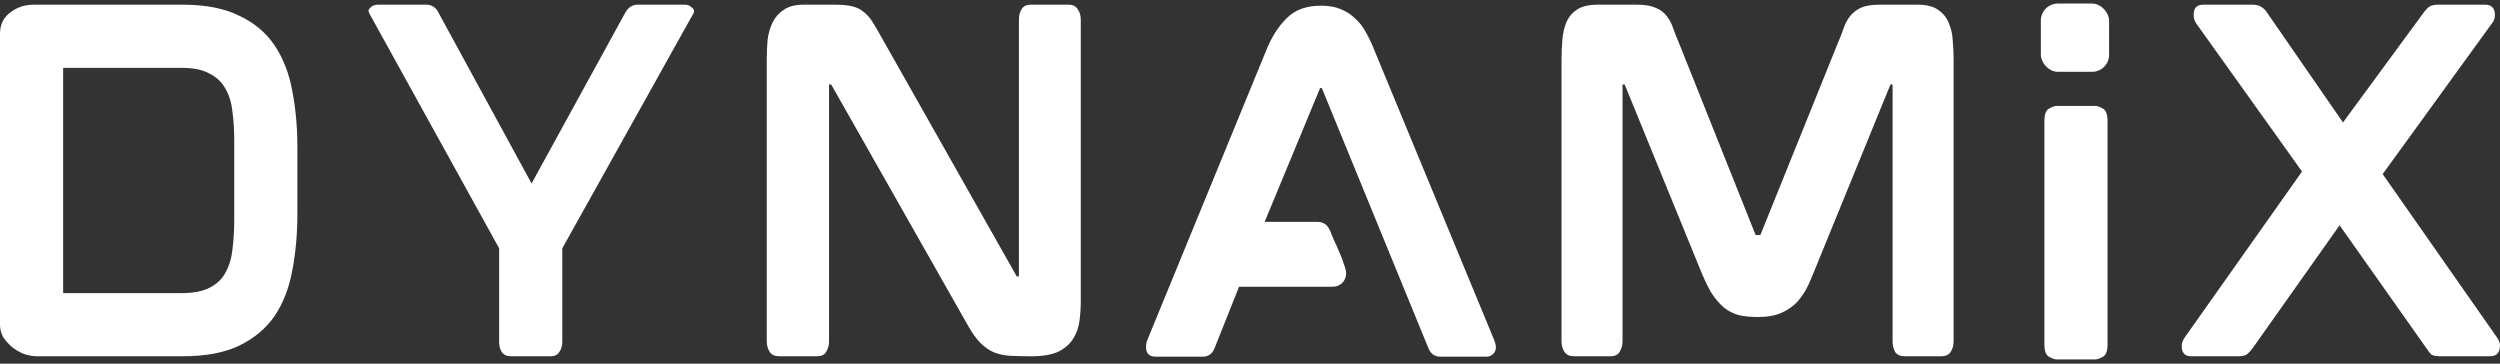 <svg width="440" height="64" viewBox="0 0 440 64" fill="none" xmlns="http://www.w3.org/2000/svg">
<rect x="0" y="0" width="440" height="64" fill="#333333" stroke="none"/>
<path d="M32.139 0.826C36.194 0.826 39.523 1.477 42.126 2.779C44.78 4.03 46.857 5.782 48.359 8.035C49.861 10.288 50.887 12.941 51.438 15.995C52.038 19.049 52.339 22.353 52.339 25.907V37.621C52.339 41.226 52.038 44.555 51.438 47.608C50.887 50.662 49.861 53.315 48.359 55.568C46.857 57.771 44.78 59.523 42.126 60.825C39.523 62.076 36.194 62.702 32.139 62.702H6.533C5.832 62.702 5.081 62.577 4.28 62.326C3.529 62.026 2.828 61.626 2.178 61.125C1.577 60.624 1.051 60.048 0.601 59.398C0.2 58.697 0 57.946 0 57.145V5.933C0 4.381 0.576 3.154 1.727 2.253C2.929 1.302 4.33 0.826 5.932 0.826H32.139ZM31.914 51.588C34.066 51.588 35.744 51.263 36.945 50.612C38.197 49.961 39.123 49.06 39.723 47.909C40.374 46.707 40.775 45.331 40.925 43.779C41.125 42.227 41.225 40.55 41.225 38.748V24.781C41.225 22.978 41.125 21.301 40.925 19.749C40.775 18.198 40.374 16.846 39.723 15.694C39.123 14.543 38.197 13.642 36.945 12.991C35.744 12.29 34.066 11.94 31.914 11.94H11.114V51.588H31.914Z" fill="white"/>
<path d="M120.59 0.826C121.041 0.826 121.441 1.002 121.792 1.352C122.192 1.652 122.267 2.003 122.017 2.403L98.964 43.704V60.149C98.964 60.849 98.789 61.45 98.438 61.951C98.138 62.452 97.612 62.702 96.861 62.702H89.953C89.202 62.702 88.651 62.452 88.301 61.951C88.001 61.45 87.85 60.849 87.85 60.149V43.704L65.023 2.403C64.772 2.003 64.822 1.652 65.173 1.352C65.523 1.002 65.949 0.826 66.449 0.826H75.01C76.011 0.826 76.737 1.302 77.187 2.253L93.557 32.29L110.078 2.178C110.578 1.277 111.304 0.826 112.255 0.826H120.59Z" fill="white"/>
<path d="M188.114 0.826C188.865 0.826 189.391 1.102 189.691 1.652C190.042 2.153 190.217 2.754 190.217 3.455V53.015C190.217 54.166 190.142 55.318 189.992 56.469C189.842 57.621 189.466 58.672 188.865 59.623C188.315 60.524 187.464 61.275 186.312 61.876C185.161 62.426 183.559 62.702 181.506 62.702C180.155 62.702 178.953 62.677 177.902 62.627C176.851 62.577 175.875 62.376 174.973 62.026C174.122 61.675 173.321 61.125 172.57 60.374C171.82 59.623 171.069 58.572 170.318 57.22L146.288 14.868H145.913V60.074C145.913 60.774 145.738 61.4 145.387 61.951C145.087 62.452 144.561 62.702 143.81 62.702H137.127C136.376 62.702 135.826 62.452 135.475 61.951C135.125 61.4 134.95 60.774 134.95 60.074V10.513C134.95 9.312 135 8.135 135.1 6.984C135.25 5.832 135.55 4.806 136.001 3.905C136.451 3.004 137.102 2.278 137.953 1.727C138.804 1.127 139.956 0.826 141.408 0.826H147.039C148.291 0.826 149.292 0.926 150.043 1.127C150.844 1.327 151.495 1.652 151.995 2.103C152.546 2.503 153.047 3.054 153.497 3.755C153.948 4.456 154.448 5.307 154.999 6.308L178.953 48.66H179.329V3.455C179.329 2.754 179.479 2.153 179.779 1.652C180.08 1.102 180.63 0.826 181.431 0.826H188.114Z" fill="white"/>
<path d="M232.49 1.002C233.842 1.002 234.993 1.202 235.945 1.602C236.946 2.003 237.797 2.553 238.498 3.254C239.249 3.905 239.874 4.706 240.375 5.657C240.926 6.608 241.426 7.66 241.877 8.811L262.978 59.848C263.178 60.349 263.278 60.774 263.278 61.125C263.278 61.626 263.103 62.026 262.752 62.326C262.452 62.627 262.051 62.777 261.551 62.777H253.516C252.465 62.777 251.739 62.226 251.338 61.125L232.641 15.494H232.34L222.578 39.048H231.89C232.891 39.048 233.617 39.548 234.067 40.55C234.217 40.9 234.443 41.451 234.743 42.202C235.094 42.903 235.419 43.629 235.719 44.379C236.07 45.13 236.345 45.856 236.545 46.557C236.796 47.208 236.921 47.709 236.921 48.059C236.921 48.76 236.696 49.336 236.245 49.786C235.794 50.237 235.219 50.462 234.518 50.462H218.073L213.793 61.2C213.392 62.251 212.691 62.777 211.69 62.777H203.43C202.279 62.777 201.703 62.226 201.703 61.125C201.703 60.624 201.778 60.199 201.928 59.848L222.879 8.811C223.78 6.558 224.956 4.706 226.408 3.254C227.86 1.752 229.887 1.002 232.49 1.002Z" fill="white"/>
<path d="M337.529 0.826C339.131 0.826 340.357 1.152 341.208 1.803C342.059 2.403 342.66 3.179 343.01 4.13C343.411 5.031 343.636 6.058 343.686 7.209C343.786 8.361 343.836 9.462 343.836 10.513V60.074C343.836 60.774 343.661 61.4 343.311 61.951C342.96 62.452 342.41 62.702 341.659 62.702H335.201C334.45 62.702 333.899 62.452 333.549 61.951C333.248 61.4 333.098 60.774 333.098 60.074V14.868H332.723L319.657 46.858C319.206 48.009 318.731 49.135 318.23 50.237C317.729 51.288 317.104 52.239 316.353 53.09C315.602 53.891 314.676 54.542 313.574 55.042C312.473 55.543 311.071 55.793 309.369 55.793C308.168 55.793 307.091 55.693 306.14 55.493C305.189 55.243 304.313 54.817 303.512 54.216C302.711 53.566 301.935 52.664 301.184 51.513C300.483 50.312 299.758 48.76 299.007 46.858L285.941 14.868H285.565V60.074C285.565 60.774 285.39 61.4 285.04 61.951C284.739 62.452 284.214 62.702 283.463 62.702H277.005C276.254 62.702 275.703 62.452 275.353 61.951C275.002 61.4 274.827 60.774 274.827 60.074V10.513C274.827 9.312 274.877 8.135 274.977 6.984C275.077 5.782 275.328 4.731 275.728 3.83C276.129 2.929 276.755 2.203 277.606 1.652C278.457 1.102 279.658 0.826 281.21 0.826H288.118C289.47 0.826 290.546 1.002 291.347 1.352C292.148 1.652 292.799 2.128 293.3 2.779C293.8 3.379 294.201 4.13 294.501 5.031C294.802 5.883 295.177 6.834 295.628 7.885L308.994 41.376H309.82L323.336 7.885C323.787 6.834 324.162 5.883 324.463 5.031C324.763 4.13 325.164 3.379 325.664 2.779C326.165 2.178 326.79 1.702 327.541 1.352C328.342 1.002 329.419 0.826 330.77 0.826H337.529Z" fill="white"/>
<path d="M368.825 18.648C369.125 18.648 369.55 18.798 370.101 19.099C370.652 19.399 370.927 20.125 370.927 21.276V60.624C370.927 61.776 370.652 62.502 370.101 62.802C369.55 63.102 369.125 63.252 368.825 63.252H361.916C361.616 63.252 361.19 63.102 360.64 62.802C360.089 62.502 359.814 61.776 359.814 60.624V21.276C359.814 20.125 360.089 19.399 360.64 19.099C361.19 18.798 361.616 18.648 361.916 18.648H368.825Z" fill="white"/>
<path d="M439.474 59.398C439.825 59.898 440 60.349 440 60.749C440 62.051 439.424 62.702 438.273 62.702H429.562C428.761 62.702 428.211 62.602 427.91 62.401C427.66 62.151 427.335 61.726 426.934 61.125L411.766 39.649L396.522 61.2C396.121 61.751 395.746 62.151 395.396 62.401C395.095 62.602 394.595 62.702 393.894 62.702H385.634C384.532 62.702 383.982 62.101 383.982 60.9C383.982 60.399 384.157 59.898 384.507 59.398L405.158 30.187L386.535 4.13C386.234 3.68 386.084 3.179 386.084 2.629C386.084 1.427 386.635 0.826 387.736 0.826H396.447C397.098 0.826 397.598 0.952 397.949 1.202C398.349 1.402 398.725 1.778 399.075 2.328L412.366 21.552L426.484 2.328C426.884 1.778 427.234 1.402 427.535 1.202C427.885 0.952 428.411 0.826 429.112 0.826H437.372C438.523 0.826 439.099 1.427 439.099 2.629C439.099 3.229 438.924 3.73 438.573 4.13L419.35 30.638L439.474 59.398Z" fill="white"/>
<rect x="359.188" y="0.626" width="12.015" height="12.015" rx="3" fill="white"/>
</svg>
